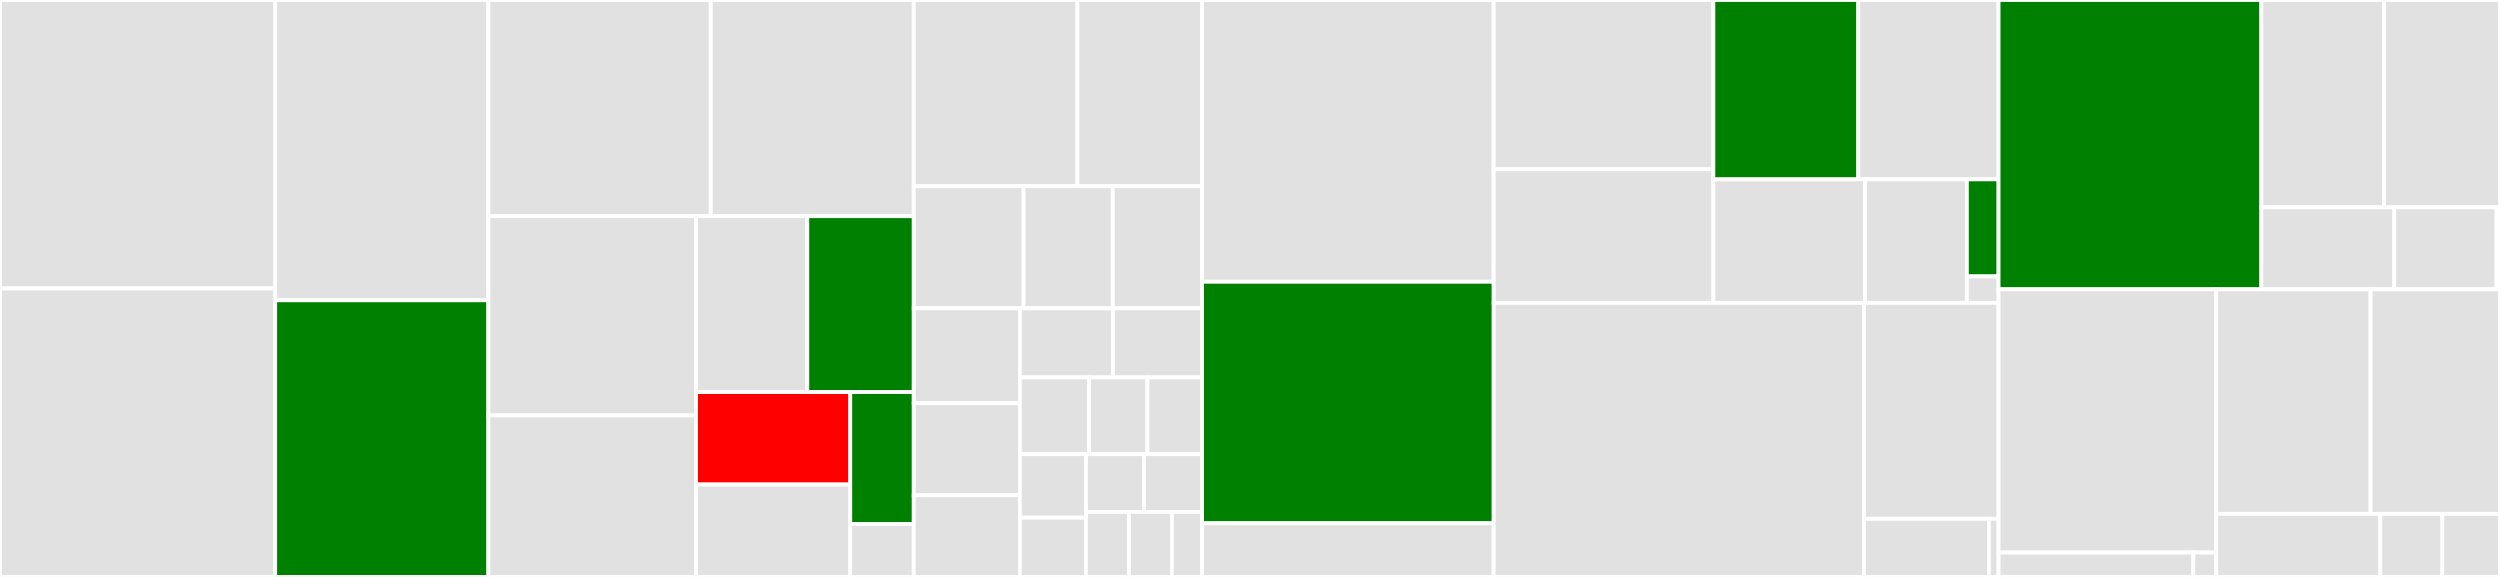 <svg baseProfile="full" width="650" height="150" viewBox="0 0 650 150" version="1.1"
xmlns="http://www.w3.org/2000/svg" xmlns:ev="http://www.w3.org/2001/xml-events"
xmlns:xlink="http://www.w3.org/1999/xlink">

<rect x="0" y="0" width="650" height="150" fill="#333333" stroke="none"/>

<style>rect.s{mask:url(#mask);}</style>
<defs>
  <pattern id="white" width="4" height="4" patternUnits="userSpaceOnUse" patternTransform="rotate(45)">
    <rect width="2" height="2" transform="translate(0,0)" fill="white"></rect>
  </pattern>
  <mask id="mask">
    <rect x="0" y="0" width="100%" height="100%" fill="url(#white)"></rect>
  </mask>
</defs>

<rect x="0" y="0" width="71.55" height="75.0" fill="#e1e1e1" stroke="white" stroke-width="1" class=" tooltipped" data-content="models/specifiers.py"><title>models/specifiers.py</title></rect>
<rect x="0" y="75.0" width="71.55" height="75.0" fill="#e1e1e1" stroke="white" stroke-width="1" class=" tooltipped" data-content="models/requirements.py"><title>models/requirements.py</title></rect>
<rect x="71.55" y="0" width="55.426" height="78.068" fill="#e1e1e1" stroke="white" stroke-width="1" class=" tooltipped" data-content="models/readers.py"><title>models/readers.py</title></rect>
<rect x="71.55" y="78.068" width="55.426" height="71.932" fill="green" stroke="white" stroke-width="1" class=" tooltipped" data-content="models/environment.py"><title>models/environment.py</title></rect>
<rect x="126.977" y="0" width="57.822" height="56.207" fill="#e1e1e1" stroke="white" stroke-width="1" class=" tooltipped" data-content="models/candidates.py"><title>models/candidates.py</title></rect>
<rect x="184.798" y="0" width="52.779" height="56.207" fill="#e1e1e1" stroke="white" stroke-width="1" class=" tooltipped" data-content="models/builders.py"><title>models/builders.py</title></rect>
<rect x="126.977" y="56.207" width="53.991" height="51.796" fill="#e1e1e1" stroke="white" stroke-width="1" class=" tooltipped" data-content="models/repositories.py"><title>models/repositories.py</title></rect>
<rect x="126.977" y="108.003" width="53.991" height="41.997" fill="#e1e1e1" stroke="white" stroke-width="1" class=" tooltipped" data-content="models/markers.py"><title>models/markers.py</title></rect>
<rect x="180.968" y="56.207" width="28.925" height="45.728" fill="#e1e1e1" stroke="white" stroke-width="1" class=" tooltipped" data-content="models/versions.py"><title>models/versions.py</title></rect>
<rect x="209.892" y="56.207" width="27.685" height="45.728" fill="green" stroke="white" stroke-width="1" class=" tooltipped" data-content="models/caches.py"><title>models/caches.py</title></rect>
<rect x="180.968" y="101.935" width="40.099" height="24.032" fill="red" stroke="white" stroke-width="1" class=" tooltipped" data-content="models/pip_shims.py"><title>models/pip_shims.py</title></rect>
<rect x="180.968" y="125.968" width="40.099" height="24.032" fill="#e1e1e1" stroke="white" stroke-width="1" class=" tooltipped" data-content="models/project_info.py"><title>models/project_info.py</title></rect>
<rect x="221.066" y="101.935" width="16.511" height="34.332" fill="green" stroke="white" stroke-width="1" class=" tooltipped" data-content="models/in_process/__init__.py"><title>models/in_process/__init__.py</title></rect>
<rect x="221.066" y="136.267" width="16.511" height="13.733" fill="#e1e1e1" stroke="white" stroke-width="1" class=" tooltipped" data-content="models/auth.py"><title>models/auth.py</title></rect>
<rect x="237.578" y="0" width="42.551" height="48.403" fill="#e1e1e1" stroke="white" stroke-width="1" class=" tooltipped" data-content="cli/commands/run.py"><title>cli/commands/run.py</title></rect>
<rect x="280.128" y="0" width="32.401" height="48.403" fill="#e1e1e1" stroke="white" stroke-width="1" class=" tooltipped" data-content="cli/commands/cache.py"><title>cli/commands/cache.py</title></rect>
<rect x="237.578" y="48.403" width="28.553" height="31.765" fill="#e1e1e1" stroke="white" stroke-width="1" class=" tooltipped" data-content="cli/commands/search.py"><title>cli/commands/search.py</title></rect>
<rect x="266.13" y="48.403" width="23.199" height="31.765" fill="#e1e1e1" stroke="white" stroke-width="1" class=" tooltipped" data-content="cli/commands/init.py"><title>cli/commands/init.py</title></rect>
<rect x="289.33" y="48.403" width="23.199" height="31.765" fill="#e1e1e1" stroke="white" stroke-width="1" class=" tooltipped" data-content="cli/commands/config.py"><title>cli/commands/config.py</title></rect>
<rect x="237.578" y="80.168" width="27.599" height="24.647" fill="#e1e1e1" stroke="white" stroke-width="1" class=" tooltipped" data-content="cli/commands/show.py"><title>cli/commands/show.py</title></rect>
<rect x="237.578" y="104.815" width="27.599" height="23.962" fill="#e1e1e1" stroke="white" stroke-width="1" class=" tooltipped" data-content="cli/commands/export.py"><title>cli/commands/export.py</title></rect>
<rect x="237.578" y="128.777" width="27.599" height="21.223" fill="#e1e1e1" stroke="white" stroke-width="1" class=" tooltipped" data-content="cli/commands/info.py"><title>cli/commands/info.py</title></rect>
<rect x="265.177" y="80.168" width="24.202" height="17.957" fill="#e1e1e1" stroke="white" stroke-width="1" class=" tooltipped" data-content="cli/commands/base.py"><title>cli/commands/base.py</title></rect>
<rect x="289.379" y="80.168" width="23.15" height="17.957" fill="#e1e1e1" stroke="white" stroke-width="1" class=" tooltipped" data-content="cli/commands/install.py"><title>cli/commands/install.py</title></rect>
<rect x="265.177" y="98.125" width="17.994" height="19.952" fill="#e1e1e1" stroke="white" stroke-width="1" class=" tooltipped" data-content="cli/commands/completion.py"><title>cli/commands/completion.py</title></rect>
<rect x="283.171" y="98.125" width="15.153" height="19.952" fill="#e1e1e1" stroke="white" stroke-width="1" class=" tooltipped" data-content="cli/commands/update.py"><title>cli/commands/update.py</title></rect>
<rect x="298.323" y="98.125" width="14.206" height="19.952" fill="#e1e1e1" stroke="white" stroke-width="1" class=" tooltipped" data-content="cli/commands/add.py"><title>cli/commands/add.py</title></rect>
<rect x="265.177" y="118.077" width="17.165" height="16.512" fill="#e1e1e1" stroke="white" stroke-width="1" class=" tooltipped" data-content="cli/commands/import_cmd.py"><title>cli/commands/import_cmd.py</title></rect>
<rect x="265.177" y="134.589" width="17.165" height="15.411" fill="#e1e1e1" stroke="white" stroke-width="1" class=" tooltipped" data-content="cli/commands/build.py"><title>cli/commands/build.py</title></rect>
<rect x="282.342" y="118.077" width="15.093" height="15.023" fill="#e1e1e1" stroke="white" stroke-width="1" class=" tooltipped" data-content="cli/commands/sync.py"><title>cli/commands/sync.py</title></rect>
<rect x="297.436" y="118.077" width="15.093" height="15.023" fill="#e1e1e1" stroke="white" stroke-width="1" class=" tooltipped" data-content="cli/commands/remove.py"><title>cli/commands/remove.py</title></rect>
<rect x="282.342" y="133.099" width="11.18" height="16.901" fill="#e1e1e1" stroke="white" stroke-width="1" class=" tooltipped" data-content="cli/commands/use.py"><title>cli/commands/use.py</title></rect>
<rect x="293.522" y="133.099" width="11.18" height="16.901" fill="#e1e1e1" stroke="white" stroke-width="1" class=" tooltipped" data-content="cli/commands/list.py"><title>cli/commands/list.py</title></rect>
<rect x="304.703" y="133.099" width="7.826" height="16.901" fill="#e1e1e1" stroke="white" stroke-width="1" class=" tooltipped" data-content="cli/commands/lock.py"><title>cli/commands/lock.py</title></rect>
<rect x="312.529" y="0" width="75.833" height="73.256" fill="#e1e1e1" stroke="white" stroke-width="1" class=" tooltipped" data-content="cli/actions.py"><title>cli/actions.py</title></rect>
<rect x="312.529" y="73.256" width="75.833" height="62.791" fill="green" stroke="white" stroke-width="1" class=" tooltipped" data-content="cli/utils.py"><title>cli/utils.py</title></rect>
<rect x="312.529" y="136.047" width="75.833" height="13.953" fill="#e1e1e1" stroke="white" stroke-width="1" class=" tooltipped" data-content="cli/options.py"><title>cli/options.py</title></rect>
<rect x="388.362" y="0" width="57.111" height="44.003" fill="#e1e1e1" stroke="white" stroke-width="1" class=" tooltipped" data-content="formats/poetry.py"><title>formats/poetry.py</title></rect>
<rect x="388.362" y="44.003" width="57.111" height="34.739" fill="#e1e1e1" stroke="white" stroke-width="1" class=" tooltipped" data-content="formats/legacy.py"><title>formats/legacy.py</title></rect>
<rect x="445.474" y="0" width="37.682" height="46.634" fill="green" stroke="white" stroke-width="1" class=" tooltipped" data-content="formats/requirements.py"><title>formats/requirements.py</title></rect>
<rect x="483.156" y="0" width="36.466" height="46.634" fill="#e1e1e1" stroke="white" stroke-width="1" class=" tooltipped" data-content="formats/flit.py"><title>formats/flit.py</title></rect>
<rect x="445.474" y="46.634" width="39.428" height="32.109" fill="#e1e1e1" stroke="white" stroke-width="1" class=" tooltipped" data-content="formats/base.py"><title>formats/base.py</title></rect>
<rect x="484.902" y="46.634" width="26.482" height="32.109" fill="#e1e1e1" stroke="white" stroke-width="1" class=" tooltipped" data-content="formats/pipfile.py"><title>formats/pipfile.py</title></rect>
<rect x="511.383" y="46.634" width="8.239" height="25.228" fill="green" stroke="white" stroke-width="1" class=" tooltipped" data-content="formats/setup_py.py"><title>formats/setup_py.py</title></rect>
<rect x="511.383" y="71.862" width="8.239" height="6.88" fill="#e1e1e1" stroke="white" stroke-width="1" class=" tooltipped" data-content="formats/__init__.py"><title>formats/__init__.py</title></rect>
<rect x="388.362" y="78.743" width="96.257" height="71.257" fill="#e1e1e1" stroke="white" stroke-width="1" class=" tooltipped" data-content="project/core.py"><title>project/core.py</title></rect>
<rect x="484.62" y="78.743" width="35.003" height="56.142" fill="#e1e1e1" stroke="white" stroke-width="1" class=" tooltipped" data-content="project/config.py"><title>project/config.py</title></rect>
<rect x="484.62" y="134.885" width="32.502" height="15.115" fill="#e1e1e1" stroke="white" stroke-width="1" class=" tooltipped" data-content="project/metadata.py"><title>project/metadata.py</title></rect>
<rect x="517.122" y="134.885" width="2.5" height="15.115" fill="#e1e1e1" stroke="white" stroke-width="1" class=" tooltipped" data-content="project/__init__.py"><title>project/__init__.py</title></rect>
<rect x="519.622" y="0" width="68.329" height="75.217" fill="green" stroke="white" stroke-width="1" class=" tooltipped" data-content="utils.py"><title>utils.py</title></rect>
<rect x="587.951" y="0" width="31.901" height="53.901" fill="#e1e1e1" stroke="white" stroke-width="1" class=" tooltipped" data-content="resolver/core.py"><title>resolver/core.py</title></rect>
<rect x="619.852" y="0" width="30.148" height="53.901" fill="#e1e1e1" stroke="white" stroke-width="1" class=" tooltipped" data-content="resolver/providers.py"><title>resolver/providers.py</title></rect>
<rect x="587.951" y="53.901" width="34.57" height="21.317" fill="#e1e1e1" stroke="white" stroke-width="1" class=" tooltipped" data-content="resolver/reporters.py"><title>resolver/reporters.py</title></rect>
<rect x="622.521" y="53.901" width="26.592" height="21.317" fill="#e1e1e1" stroke="white" stroke-width="1" class=" tooltipped" data-content="resolver/metaset.py"><title>resolver/metaset.py</title></rect>
<rect x="649.114" y="53.901" width="0.886" height="21.317" fill="#e1e1e1" stroke="white" stroke-width="1" class=" tooltipped" data-content="resolver/__init__.py"><title>resolver/__init__.py</title></rect>
<rect x="519.622" y="75.217" width="56.598" height="68.439" fill="#e1e1e1" stroke="white" stroke-width="1" class=" tooltipped" data-content="installers/synchronizers.py"><title>installers/synchronizers.py</title></rect>
<rect x="519.622" y="143.657" width="50.64" height="6.343" fill="#e1e1e1" stroke="white" stroke-width="1" class=" tooltipped" data-content="installers/installers.py"><title>installers/installers.py</title></rect>
<rect x="570.263" y="143.657" width="5.958" height="6.343" fill="#e1e1e1" stroke="white" stroke-width="1" class=" tooltipped" data-content="installers/__init__.py"><title>installers/__init__.py</title></rect>
<rect x="576.22" y="75.217" width="40.126" height="58.392" fill="#e1e1e1" stroke="white" stroke-width="1" class=" tooltipped" data-content="termui.py"><title>termui.py</title></rect>
<rect x="616.346" y="75.217" width="33.654" height="58.392" fill="#e1e1e1" stroke="white" stroke-width="1" class=" tooltipped" data-content="core.py"><title>core.py</title></rect>
<rect x="576.22" y="133.609" width="42.654" height="16.391" fill="#e1e1e1" stroke="white" stroke-width="1" class=" tooltipped" data-content="exceptions.py"><title>exceptions.py</title></rect>
<rect x="618.874" y="133.609" width="16.139" height="16.391" fill="#e1e1e1" stroke="white" stroke-width="1" class=" tooltipped" data-content="_types.py"><title>_types.py</title></rect>
<rect x="635.013" y="133.609" width="14.987" height="16.391" fill="#e1e1e1" stroke="white" stroke-width="1" class=" tooltipped" data-content="__init__.py"><title>__init__.py</title></rect>
</svg>